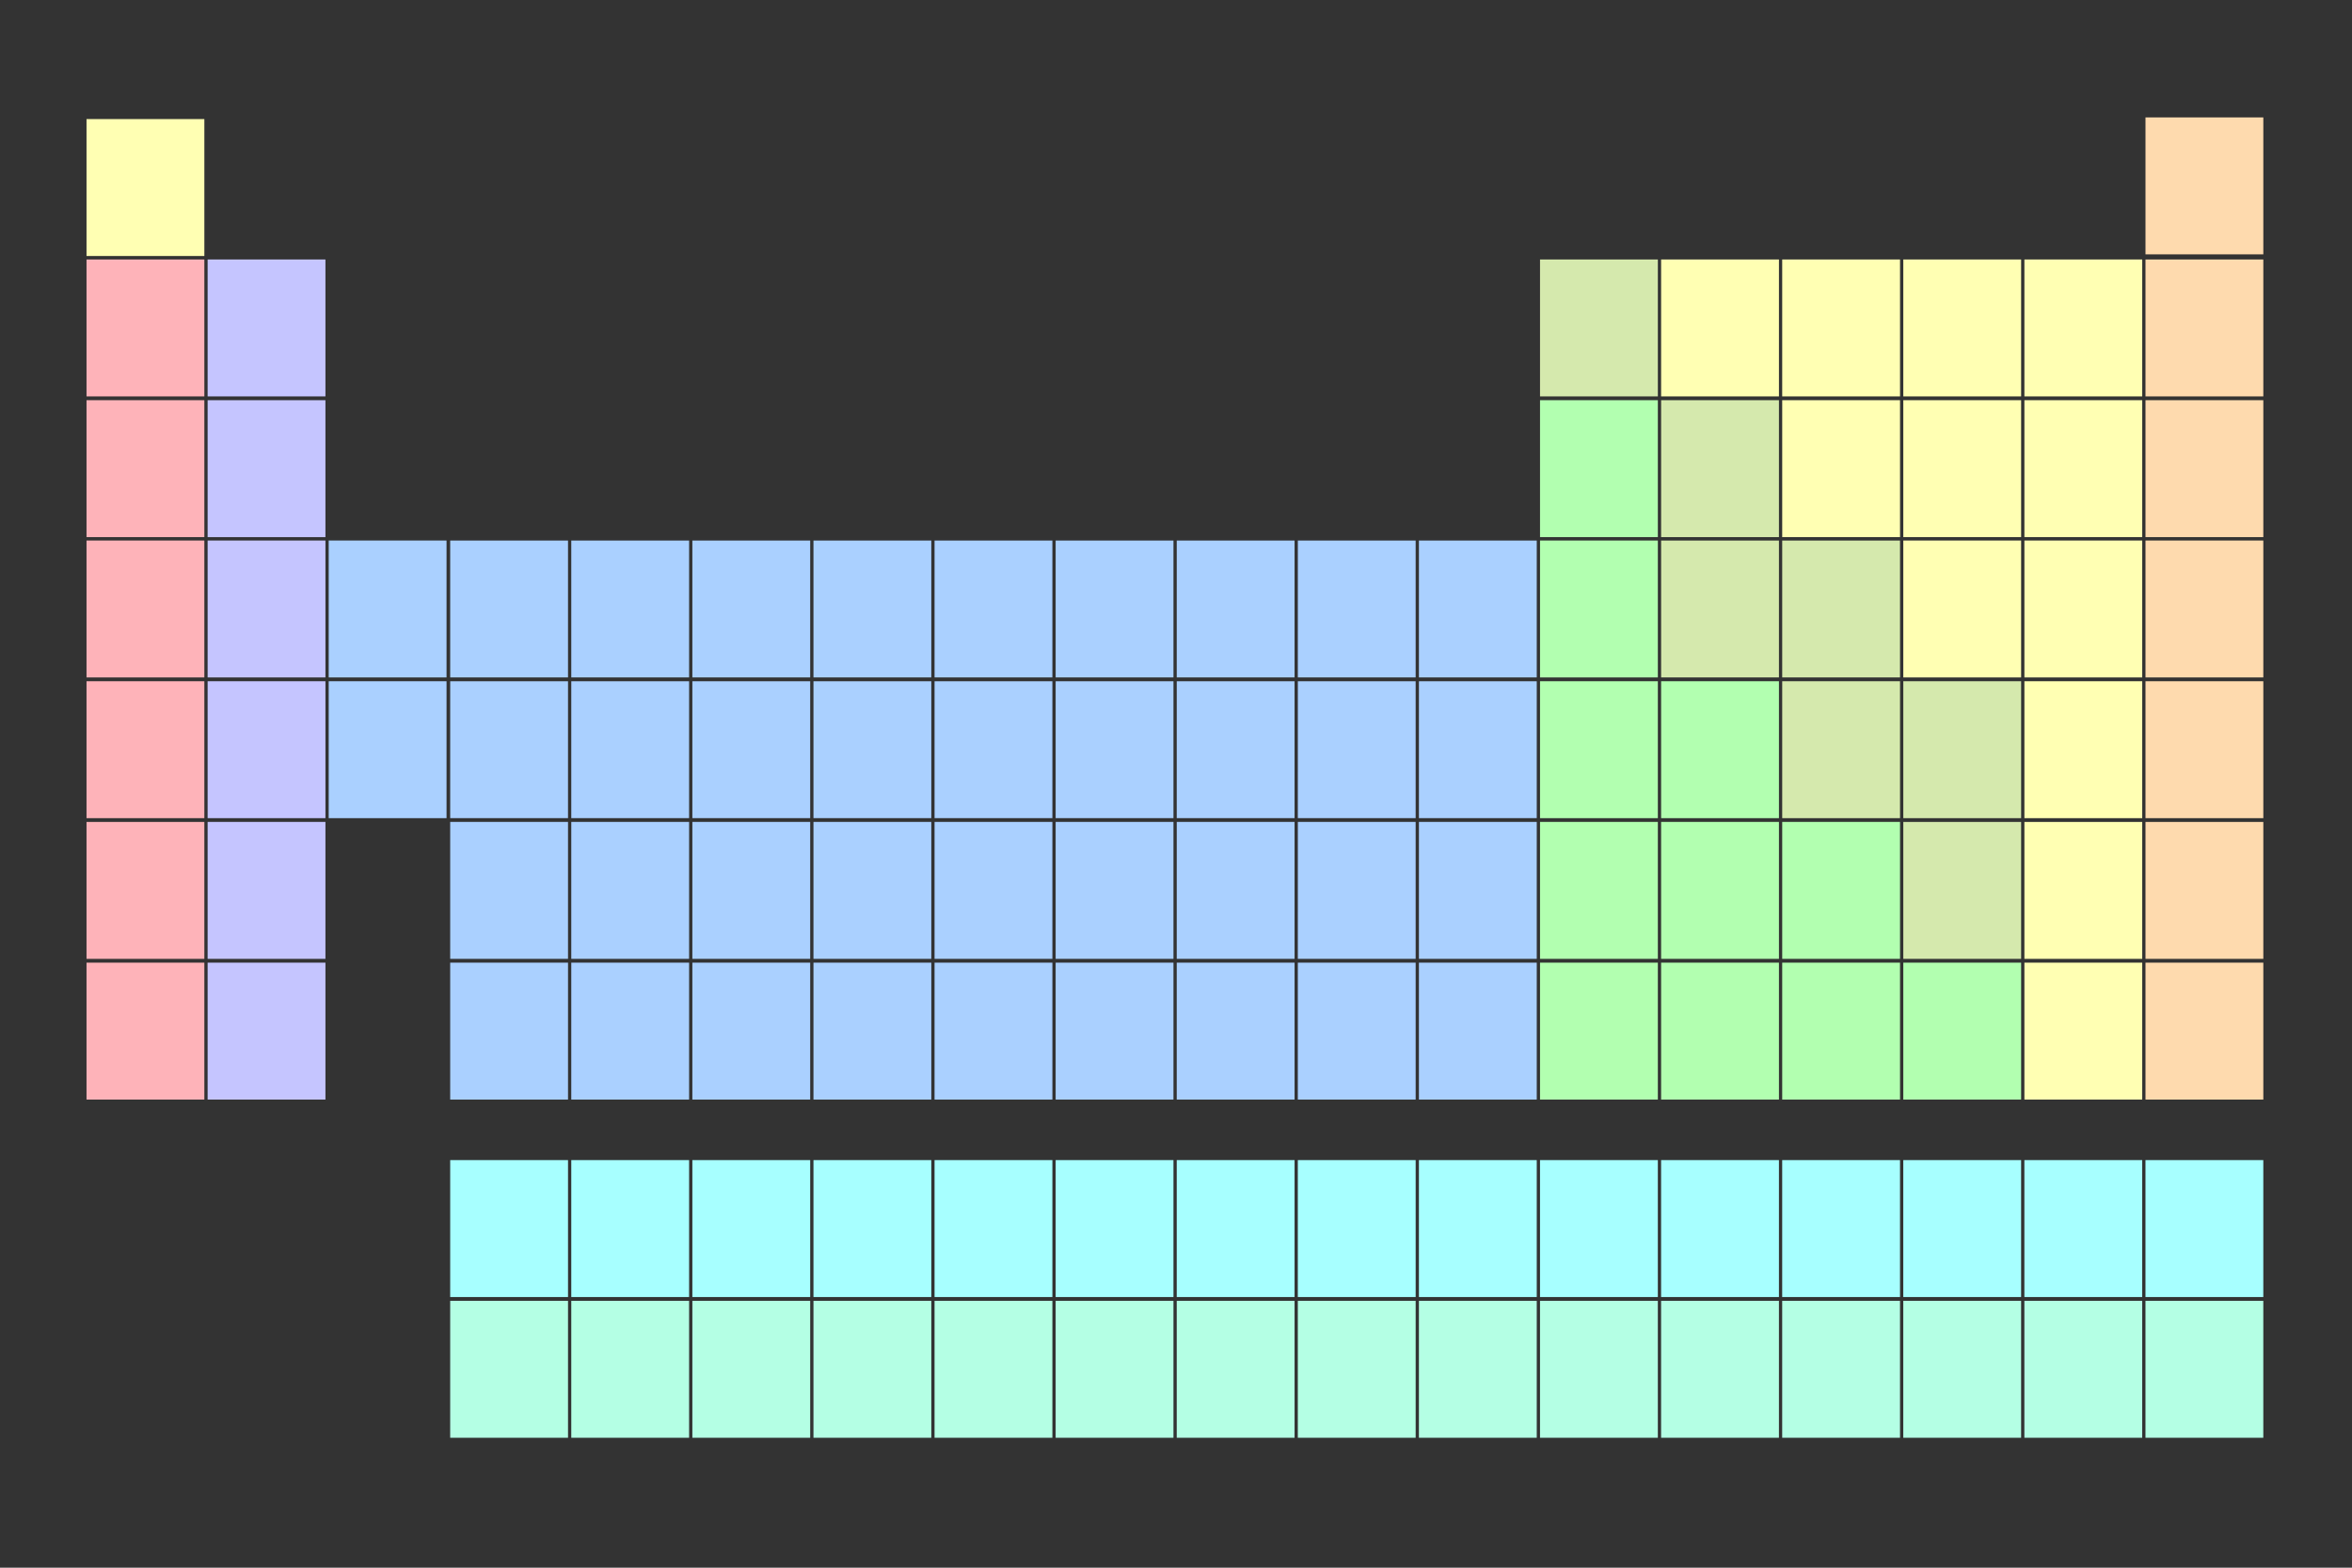 <svg xmlns="http://www.w3.org/2000/svg" width="300" height="200"><rect width="100%" height="100%" fill="#333333" stroke="none"/><path d="M57.422 165.954h15.03v17.47h-15.03v-17.47zm15.445 0h15.03v17.47h-15.03v-17.47zm15.446 0h15.03v17.47h-15.03v-17.47zm15.445 0h15.03v17.47h-15.03v-17.47zm15.446 0h15.03v17.47h-15.03v-17.47zm15.445 0h15.03v17.47h-15.03v-17.47zm15.446 0h15.03v17.47h-15.03v-17.47zm15.445 0h15.03v17.47h-15.03v-17.47zm15.446 0h15.03v17.47h-15.03v-17.47zm15.445 0h15.03v17.47h-15.03v-17.47zm15.446 0h15.03v17.47h-15.03v-17.47zm15.445 0h15.03v17.47h-15.03v-17.47zm30.891 0h15.03v17.47h-15.03v-17.47zm15.446 0h15.03v17.47h-15.03v-17.47zm-30.891 0h15.03v17.47h-15.03v-17.47z" fill="#B4FFE4"/><path d="M57.422 148.002h15.03v17.47h-15.03v-17.47zm15.445 0h15.03v17.47h-15.03v-17.47zm15.446 0h15.03v17.47h-15.03v-17.47zm15.445 0h15.03v17.47h-15.03v-17.47zm15.446 0h15.03v17.47h-15.03v-17.47zm15.445 0h15.03v17.47h-15.03v-17.47zm15.446 0h15.03v17.47h-15.03v-17.47zm15.445 0h15.03v17.47h-15.03v-17.47zm15.446 0h15.03v17.47h-15.03v-17.47zm15.445 0h15.03v17.47h-15.03v-17.47zm15.446 0h15.03v17.47h-15.03v-17.47zm15.445 0h15.03v17.47h-15.03v-17.47zm30.891 0h15.03v17.47h-15.03v-17.47zm15.446 0h15.03v17.47h-15.03v-17.47zm-30.891 0h15.03v17.47h-15.03v-17.47z" fill="#A7FFFF"/><path d="M57.422 122.812h15.03v17.469h-15.03v-17.469zm15.445 0h15.03v17.469h-15.03v-17.469zm15.446 0h15.03v17.469h-15.03v-17.469zm15.445 0h15.03v17.469h-15.03v-17.469zm15.446 0h15.03v17.469h-15.03v-17.469zm15.445 0h15.03v17.469h-15.03v-17.469zm15.446 0h15.03v17.469h-15.03v-17.469zm15.445 0h15.03v17.469h-15.03v-17.469zm15.446 0h15.03v17.469h-15.03v-17.469z" fill="#AAD0FF"/><path d="M196.431 122.812h15.03v17.469h-15.03v-17.469zm15.446 0h15.03v17.469h-15.03v-17.469zm15.445 0h15.03v17.469h-15.03v-17.469z" fill="#B2FFB0"/><path d="M258.213 122.812h15.03v17.469h-15.03v-17.469z" fill="#FFFFB3"/><path d="M273.659 122.812h15.03v17.469h-15.03v-17.469z" fill="#FEDAAE"/><path d="M242.768 122.812h15.03v17.469h-15.03v-17.469z" fill="#B2FFB0"/><path d="M57.422 104.86h15.03v17.469h-15.03V104.86zm15.445 0h15.03v17.469h-15.03V104.86zm15.446 0h15.03v17.469h-15.03V104.86zm15.445 0h15.03v17.469h-15.03V104.86zm15.446 0h15.03v17.469h-15.03V104.86zm15.445 0h15.03v17.469h-15.03V104.86zm15.446 0h15.03v17.469h-15.03V104.86zm15.445 0h15.03v17.469h-15.03V104.86zm15.446 0h15.03v17.469h-15.03V104.86z" fill="#AAD0FF"/><path d="M196.431 104.86h15.03v17.469h-15.03V104.86zm15.446 0h15.03v17.469h-15.03V104.86zm15.445 0h15.03v17.469h-15.03V104.86z" fill="#B2FFB0"/><path d="M258.213 104.86h15.03v17.469h-15.03V104.86z" fill="#FFFFB3"/><path d="M273.659 104.86h15.03v17.469h-15.03V104.86z" fill="#FEDAAE"/><path d="M242.768 104.86h15.03v17.469h-15.03V104.86z" fill="#D5E9AD"/><path d="M57.422 86.909h15.03v17.469h-15.03V86.909zm15.445 0h15.03v17.469h-15.03V86.909zm15.446 0h15.03v17.469h-15.03V86.909zm15.445 0h15.03v17.469h-15.03V86.909zm15.446 0h15.03v17.469h-15.03V86.909zm15.445 0h15.03v17.469h-15.03V86.909zm15.446 0h15.03v17.469h-15.03V86.909zm15.445 0h15.03v17.469h-15.03V86.909zm15.446 0h15.03v17.469h-15.03V86.909z" fill="#AAD0FF"/><path d="M196.431 86.909h15.03v17.469h-15.03V86.909zm15.446 0h15.03v17.469h-15.03V86.909z" fill="#B2FFB0"/><path d="M227.322 86.909h15.03v17.469h-15.03V86.909z" fill="#D5E9AD"/><path d="M258.213 86.909h15.03v17.469h-15.03V86.909z" fill="#FFFFB3"/><path d="M273.659 86.909h15.03v17.469h-15.03V86.909z" fill="#FEDAAE"/><path d="M242.768 86.909h15.03v17.469h-15.03V86.909z" fill="#D5E9AD"/><path d="M57.422 68.957h15.03v17.469h-15.03V68.957zm15.445 0h15.03v17.469h-15.03V68.957zm15.446 0h15.03v17.469h-15.03V68.957zm15.445 0h15.03v17.469h-15.03V68.957zm15.446 0h15.03v17.469h-15.03V68.957zm15.445 0h15.03v17.469h-15.03V68.957zm15.446 0h15.03v17.469h-15.03V68.957zm15.445 0h15.03v17.469h-15.03V68.957zm15.446 0h15.03v17.469h-15.03V68.957z" fill="#AAD0FF"/><path d="M196.431 68.957h15.03v17.469h-15.03V68.957z" fill="#B2FFB0"/><path d="M211.877 68.957h15.03v17.469h-15.03V68.957zm15.445 0h15.03v17.469h-15.03V68.957z" fill="#D5E9AD"/><path d="M258.213 68.957h15.03v17.469h-15.03V68.957z" fill="#FFFFB3"/><path d="M273.659 68.957h15.03v17.469h-15.03V68.957z" fill="#FEDAAE"/><path d="M242.768 68.957h15.03v17.469h-15.03V68.957z" fill="#FFFFB3"/><path d="M196.431 51.055h15.03v17.47h-15.03v-17.47z" fill="#B2FFB0"/><path d="M211.877 51.055h15.03v17.47h-15.03v-17.47z" fill="#D5E9AD"/><path d="M227.322 51.055h15.03v17.47h-15.03v-17.47zm30.891 0h15.03v17.47h-15.03v-17.47z" fill="#FFFFB3"/><path d="M273.659 51.055h15.03v17.47h-15.03v-17.47z" fill="#FEDAAE"/><path d="M242.768 51.055h15.03v17.47h-15.03v-17.47z" fill="#FFFFB3"/><path d="M196.431 33.103h15.03v17.47h-15.03v-17.47z" fill="#D5E9AD"/><path d="M211.877 33.103h15.03v17.47h-15.03v-17.47zm15.445 0h15.03v17.47h-15.03v-17.47zm30.891 0h15.03v17.47h-15.03v-17.47z" fill="#FFFFB3"/><path d="M273.659 33.103h15.03v17.47h-15.03v-17.47z" fill="#FEDAAE"/><path d="M242.768 33.103h15.03v17.47h-15.03v-17.47z" fill="#FFFFB3"/><path d="M273.659 14.979h15.03v17.47h-15.03v-17.47z" fill="#FEDAAE"/><path d="M11.036 122.812h15.03v17.469h-15.03v-17.469z" fill="#FEB3B9"/><path d="M26.482 122.812h15.029v17.469H26.482v-17.469z" fill="#C5C5FF"/><path d="M11.036 104.86h15.03v17.469h-15.03V104.86z" fill="#FEB3B9"/><path d="M26.482 104.86h15.029v17.469H26.482V104.86z" fill="#C5C5FF"/><path d="M11.036 86.909h15.03v17.469h-15.03V86.909z" fill="#FEB3B9"/><path d="M26.482 86.909h15.029v17.469H26.482V86.909z" fill="#C5C5FF"/><path d="M41.927 86.909h15.03v17.469h-15.03V86.909z" fill="#AAD0FF"/><path d="M11.036 68.957h15.03v17.469h-15.03V68.957z" fill="#FEB3B9"/><path d="M26.482 68.957h15.029v17.469H26.482V68.957z" fill="#C5C5FF"/><path d="M41.927 68.957h15.03v17.469h-15.03V68.957z" fill="#AAD0FF"/><path d="M11.036 51.055h15.03v17.47h-15.03v-17.47z" fill="#FEB3B9"/><path d="M26.482 51.055h15.029v17.47H26.482v-17.47z" fill="#C5C5FF"/><path d="M11.036 33.103h15.03v17.47h-15.03v-17.47z" fill="#FEB3B9"/><path d="M26.482 33.103h15.029v17.47H26.482v-17.47z" fill="#C5C5FF"/><path d="M11.036 15.191h15.03V32.66h-15.03V15.191z" fill="#FFFFB3"/></svg>